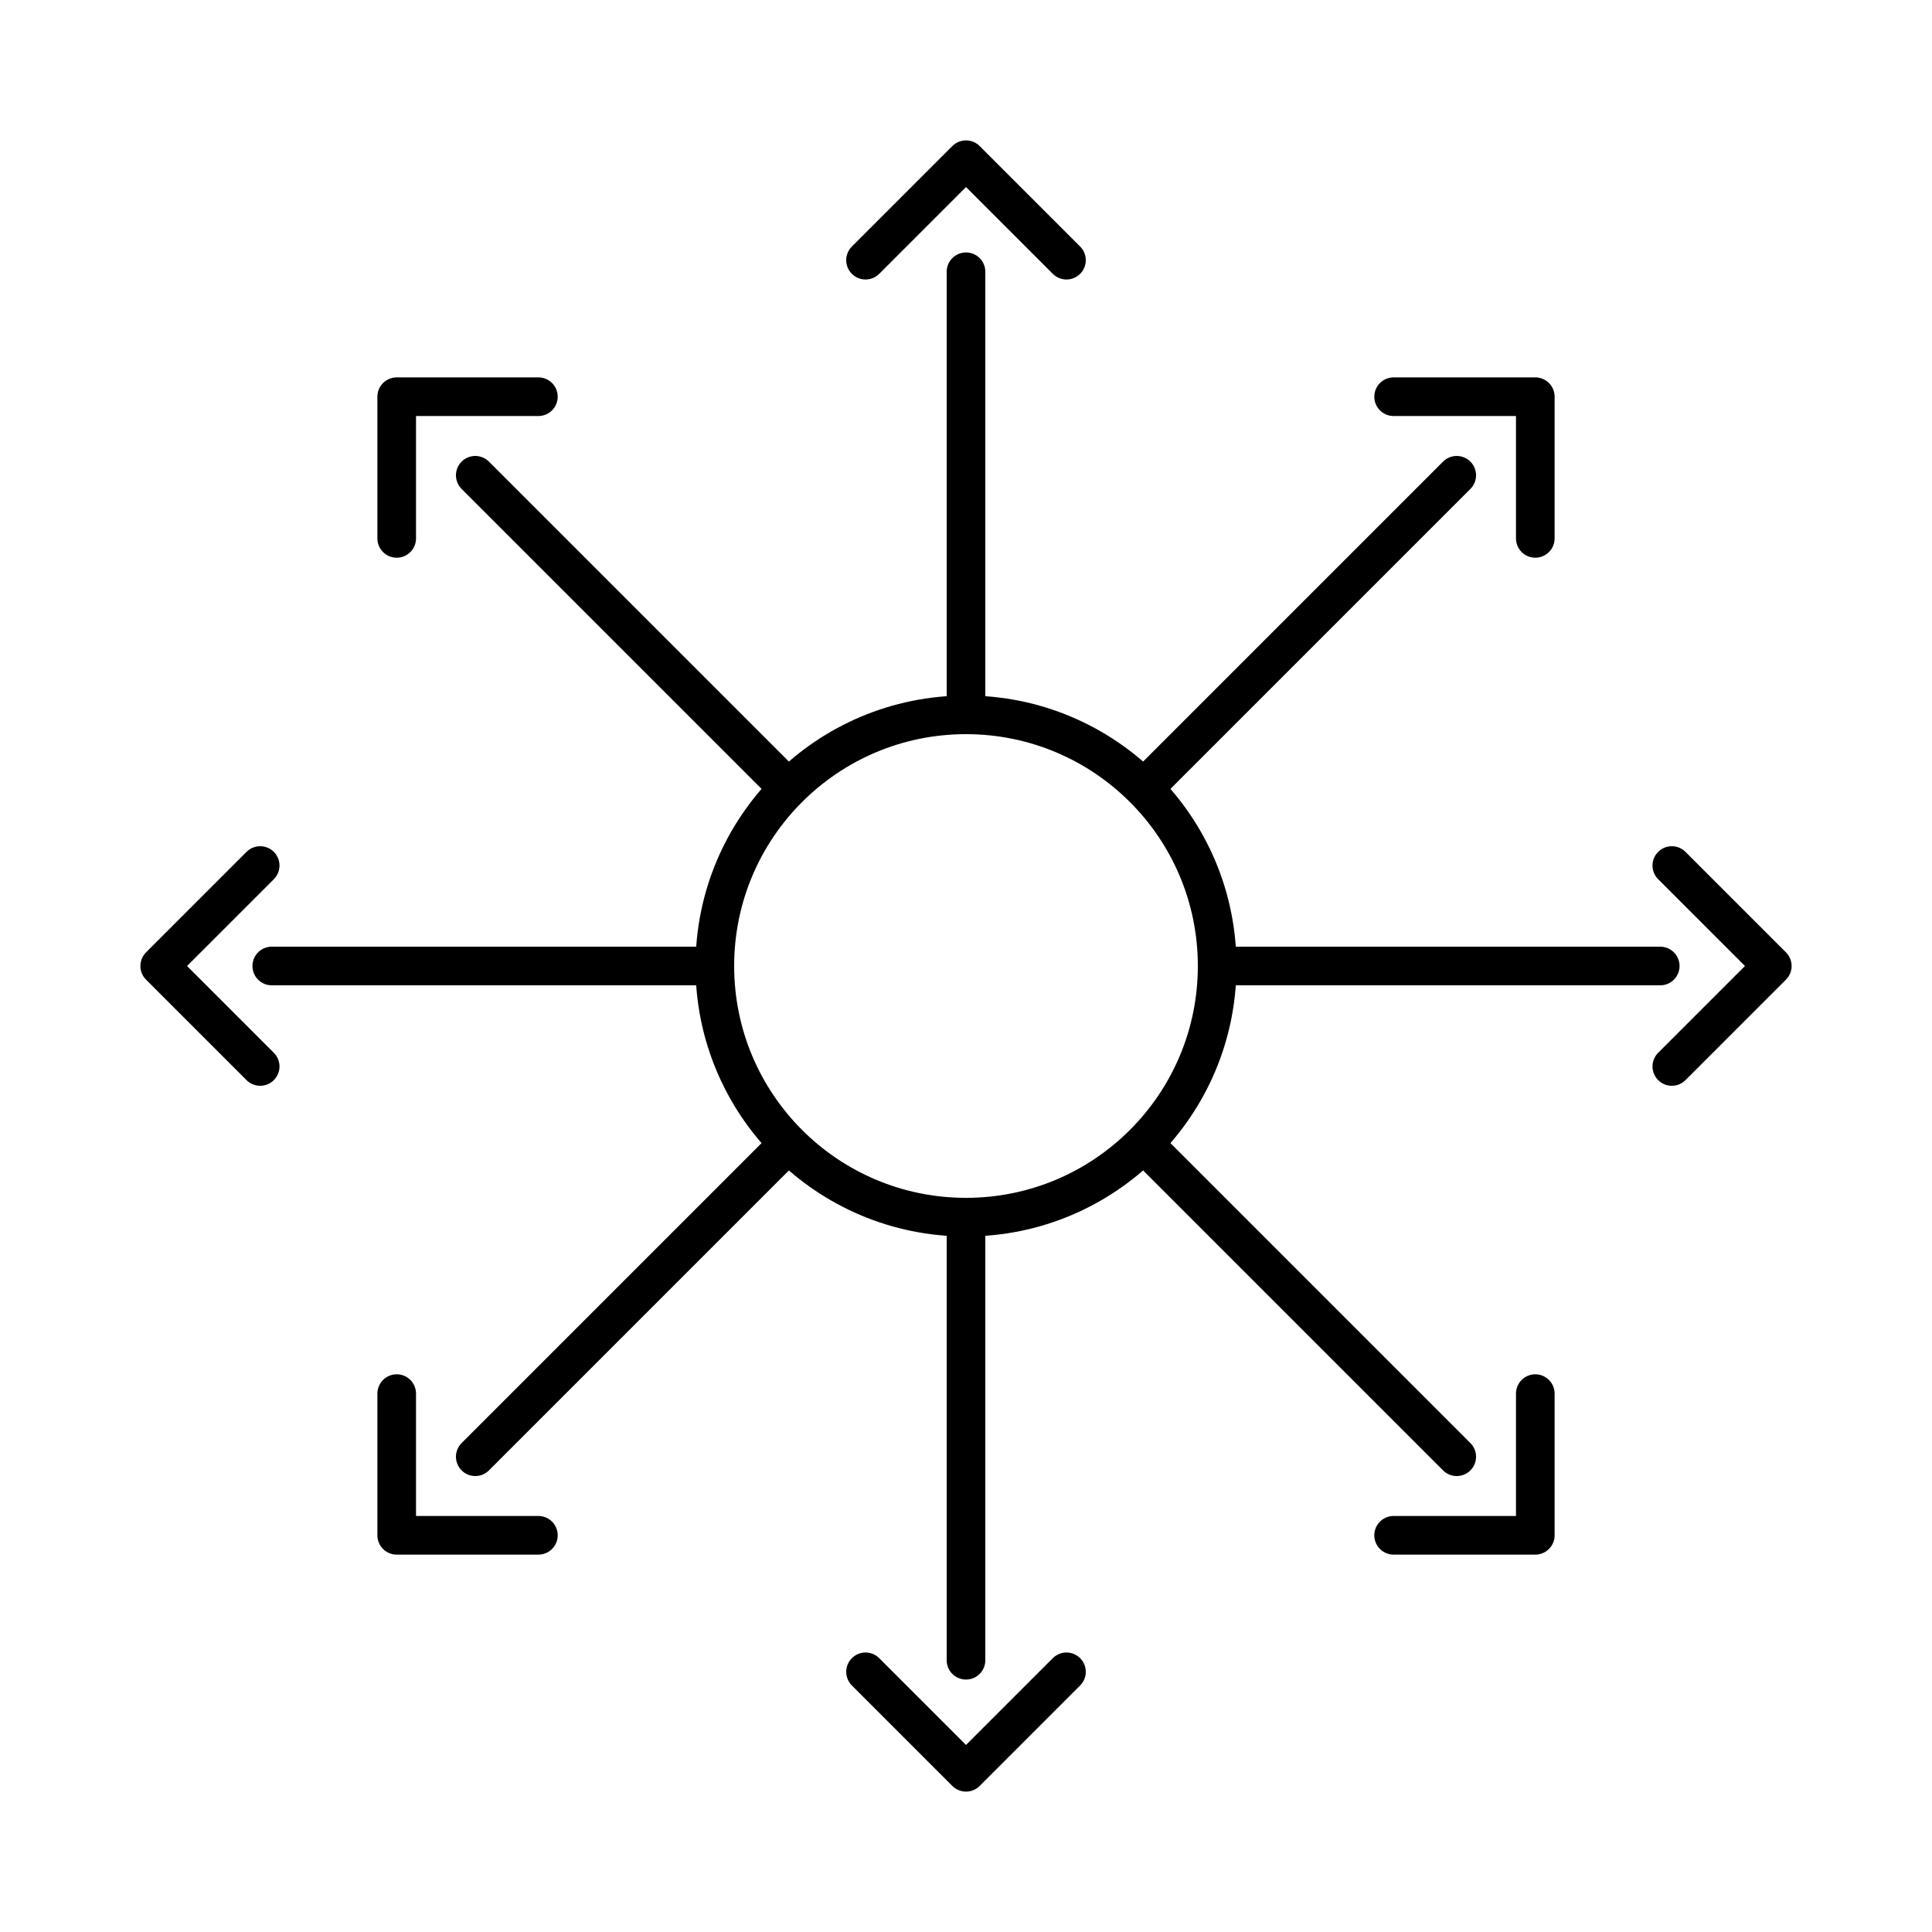 <?xml version="1.0" encoding="UTF-8"?>
<svg id="Layer_1" xmlns="http://www.w3.org/2000/svg" version="1.1" viewBox="0 0 150 150">
  <!-- Generator: Adobe Illustrator 29.8.2, SVG Export Plug-In . SVG Version: 2.1.1 Build 3)  -->
  <defs>
    <style>
      .st0 {
        fill: #fff;
      }

      .st0, .st1 {
        stroke: #000;
        stroke-linecap: round;
        stroke-linejoin: round;
        stroke-width: 3px;
      }

      .st1 {
        fill: none;
      }
    </style>
  </defs>
  <line class="st0" x1="75" y1="55.5" x2="75" y2="21.1"/>
  <line class="st0" x1="75" y1="128.9" x2="75" y2="94.5"/>
  <line class="st0" x1="88.8" y1="61.2" x2="113.1" y2="36.9"/>
  <line class="st0" x1="36.9" y1="113.1" x2="61.2" y2="88.8"/>
  <line class="st0" x1="61.2" y1="61.2" x2="36.9" y2="36.9"/>
  <line class="st0" x1="113.1" y1="113.1" x2="88.8" y2="88.8"/>
  <line class="st0" x1="94.5" y1="75" x2="128.9" y2="75"/>
  <line class="st0" x1="21.1" y1="75" x2="55.5" y2="75"/>
  <circle class="st1" cx="75" cy="75" r="19.5"/>
  <polyline class="st1" points="67.2 20.2 75 12.4 82.8 20.2"/>
  <polyline class="st1" points="67.2 129.8 75 137.6 82.8 129.8"/>
  <polyline class="st1" points="129.8 67.2 137.6 75 129.8 82.8"/>
  <polyline class="st1" points="20.2 67.2 12.4 75 20.2 82.8"/>
  <polyline class="st1" points="119.2 108.2 119.2 119.2 108.2 119.2"/>
  <polyline class="st1" points="41.8 30.8 30.8 30.8 30.8 41.8"/>
  <polyline class="st1" points="108.2 30.8 119.2 30.8 119.2 41.8"/>
  <polyline class="st1" points="30.8 108.2 30.8 119.2 41.8 119.2"/>
</svg>